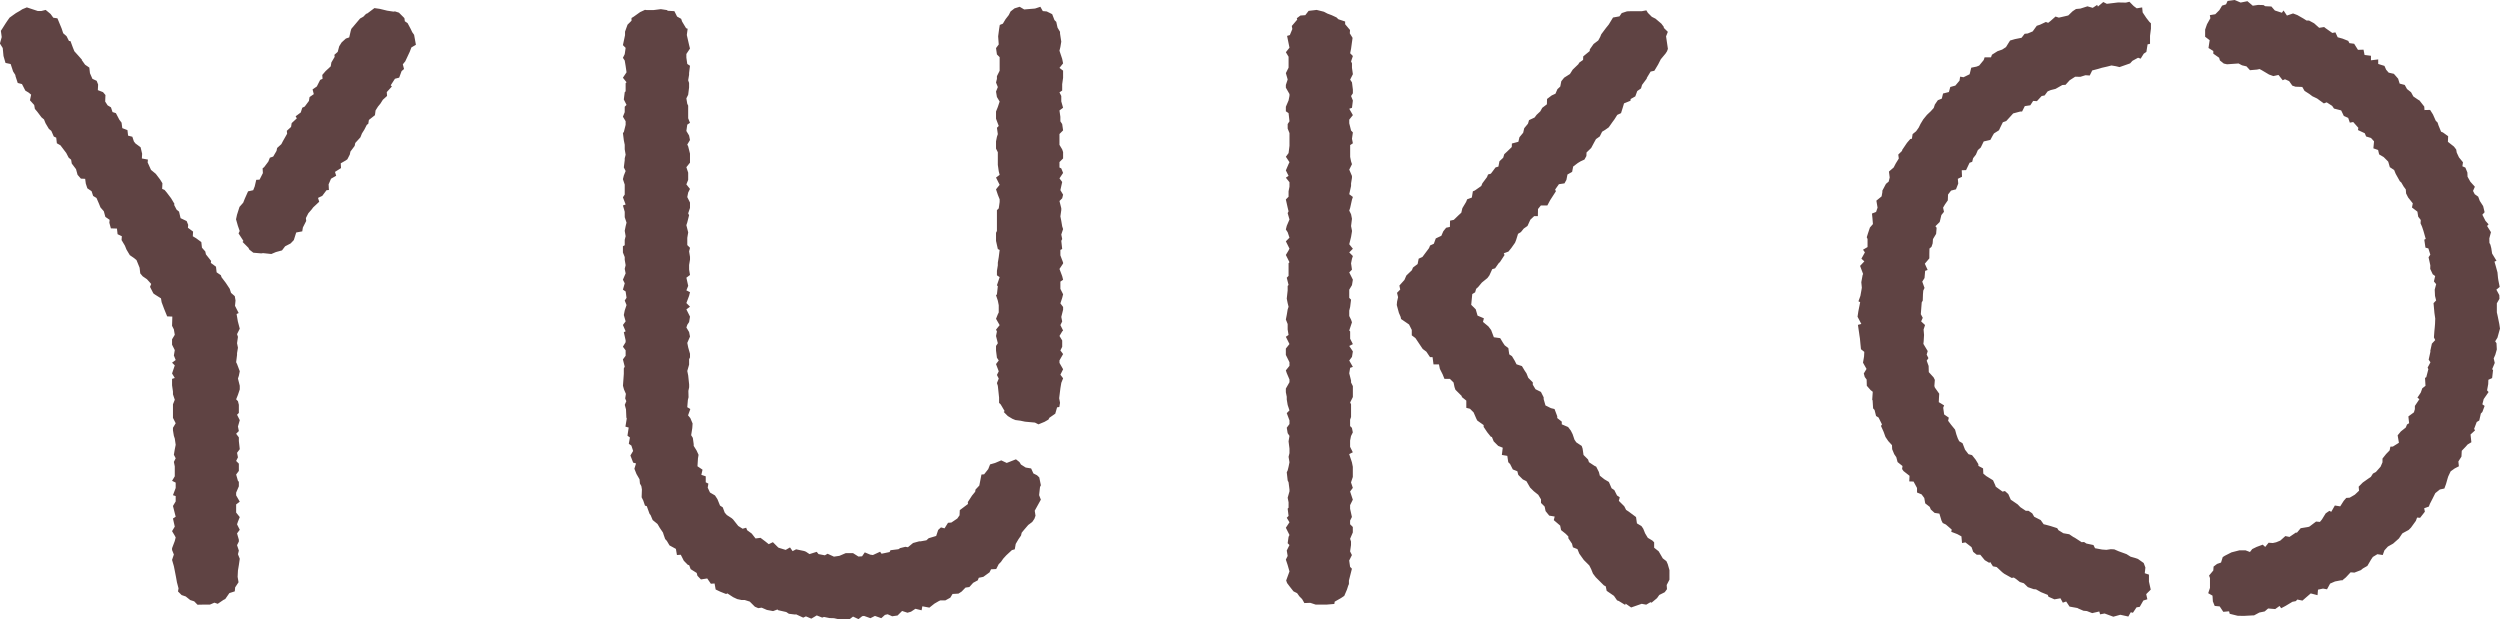 <svg xmlns="http://www.w3.org/2000/svg" width="110.412" height="27.355" viewBox="0 0 110.412 27.355">
  <path id="Path_6550" data-name="Path 6550" d="M11.58.886h.32L12.1.8l.147.05L12.5.678l.08-.04.181-.261L13,.3l.016-.175.15-.227L13.126-.34l.014-.28.04-.24.04-.28-.08-.2.04-.16-.08-.24.08-.16v-.08l-.08-.28.12-.16-.12-.24.04-.12.08-.2-.16-.2v-.36l.16-.12-.16-.28v-.12l.12-.28v-.2l-.04-.04-.08-.28.12-.16v-.32l-.12-.12.08-.16-.04-.2.12-.16-.04-.36V-6.5l-.12-.16.12-.12-.04-.2.08-.28L13.1-7.5l.08-.08v-.36l-.04-.16-.08-.08.08-.2.08-.24v-.16l-.08-.32.04-.12.04-.2-.12-.32-.04-.08.04-.32v-.08l.04-.24-.04-.2.04-.28-.04-.12.12-.24-.085-.325-.055-.324.092-.042-.162-.319.023-.235L13-12.737l-.166-.146-.058-.18-.174-.263-.188-.248-.028-.088-.188-.128-.028-.248-.228-.168.012-.088-.228-.288-.028-.128-.148-.168-.028-.248-.228-.168-.148-.088.012-.208-.228-.168.012-.128-.068-.168-.268-.128-.068-.288-.108-.088-.108-.208.012-.048-.148-.248-.188-.248L9.9-17.428l-.108-.048.012-.248L9.7-17.891l-.188-.248L9.3-18.314l-.148-.328.012-.128-.268-.048.012-.208-.068-.288-.228-.168-.068-.088-.068-.208-.188-.048L8.26-20.07l-.228-.088L8-20.4,7.9-20.532,7.75-20.82,7.6-20.868l-.068-.208-.148-.088-.108-.168.012-.288-.108-.128-.228-.088.012-.248L6.9-22.248l-.188-.088-.108-.248-.028-.248-.188-.128-.148-.208.012-.008-.148-.168-.188-.208-.068-.168L5.745-24l-.068-.008L5.57-24.22l-.148-.128-.068-.208-.187-.452-.182-.026L4.865-25.2l-.217-.179-.19.048H4.3l-.483-.16-.2.082-.107.07-.175.1-.28.2-.1.141-.08.12-.136.215-.07.107.038.276-.079.284.124.2.033.351.089.307.228.049.108.329.108.169-.012.009.108.329.188.049.148.289.148.089.108.089-.052.249.188.209.028.169.108.129.188.249.108.089.068.169.148.249.108.089.108.249.108.049.028.249L5.3-19.4l.188.249.068.089.108.209.108.089.028.169.188.249.068.249.148.169.188.009.028.209.068.209.188.129.068.209.148.089.108.249.068.169.148.169.068.249.188.129-.012.129.068.249.268.009.028.249.188.089-.012.169.148.249.068.169.148.249.188.129.108.089.137.338.028.249.108.129.188.129.188.209-.052.129.148.289.068.049.268.169.028.169.108.289.137.338.228.009-.012.408.08.158.04.238-.12.2v.238l.12.238-.04.238.08.2-.16.118.12.118-.12.358.12.2-.12.038V-8.8l.04.278V-8.4l.08.238-.08.2v.6l.12.238-.12.2v.118l.04.238.04.118.04.278-.04.2-.04.238.08.158-.08.158.04.2v.437l-.12.2.16.078v.238l-.12.318.12.038v.238l-.12.2.08.318.04.158-.12.078.08.358-.12.2.12.2.04.078-.04.158-.12.318v.078l.08.2-.08.238.08.278.04.2.054.278.042.235.07.267-.024.135.16.16.181.061.2.16.175.056.147.15Zm2.669-15.524.365.039.2-.085.271-.074.138-.181.242-.126.142-.148.106-.336.267-.05.027-.17.147-.289-.013-.13.107-.21.147-.169.067-.09.267-.25-.053-.17.187-.089.187-.25.107-.01-.013-.25.107-.249.227-.13-.053-.17.267-.169-.013-.21.227-.13.067-.05.107-.209.027-.13.187-.25.027-.13.227-.249.067-.17.107-.17.107-.21.067-.049.027-.169.267-.21.027-.21.107-.17.107-.13.107-.17.187-.17-.013-.17.227-.249-.053-.05.187-.29.187-.049.107-.29.107-.09-.053-.209.107-.13.2-.426.071-.189.2-.117-.08-.441-.082-.115-.07-.147-.136-.255-.12-.08-.021-.141-.24-.24-.175-.056-.067.01-.276-.042-.325-.079-.24-.035-.311.234-.058.021-.122.126L18.534-25l-.386.456-.027.089-.067.29-.147.05-.187.17-.107.17-.067.249-.147.13.013.089-.147.25-.027.17-.227.21-.147.17.013.17-.107.05-.147.29-.187.129.053.209-.187.13-.027.17-.187.25-.107.05-.067.21-.227.169.053.09-.227.21-.027.17-.187.17.013.13-.187.329-.067.13-.187.169-.027.13-.147.25-.147.05-.067.17-.187.249-.067.05.013.21-.147.29-.147.009-.067.289-.067.169-.227.05-.147.33-.067.17-.164.186-.111.349-.043.2.08.281.082.235-.05.107.216.335-.04.04.261.261.04.08.175.136.347.03ZM47.9-7.194l.439.04.155.078.267-.11.175-.1.04-.08.261-.181.08-.28.1-.015.03-.187-.038-.2.054-.44.04-.24.08-.2-.12-.16.12-.24-.16-.28V-9.9l.16-.28-.12-.16.08-.16v-.28l-.12-.2.12-.2.04-.04-.12-.24.08-.16-.04-.2.08-.32v-.12l-.12-.16.08-.24.04-.16-.12-.24v-.32l.12-.08-.04-.16-.12-.32.16-.24v-.04l-.12-.32v-.24l.08-.04-.04-.36.04-.08-.04-.2.08-.24-.04-.12-.04-.24-.04-.2.04-.28v-.08l-.08-.32.12-.12.04-.16-.12-.2.08-.36-.12-.16.16-.24-.08-.2-.08-.04v-.24l.16-.16v-.28l-.04-.12-.12-.2v-.479l.16-.16-.04-.28-.08-.12v-.2l-.04-.28.16-.12-.08-.28v-.24l-.08-.16.12-.08v-.28l.04-.28v-.319l-.16-.12.16-.2-.04-.2-.12-.36.04-.16.04-.24-.055-.359v-.075l-.11-.186-.056-.254-.08-.079-.1-.261-.24-.12-.175-.016-.107-.19-.235.078-.479.04-.2-.118-.227.07-.175.136-.08.16-.141.181-.12.2-.136.055-.03.187-.042.316.026.36-.12.16.04.28.12.12v.6l-.12.24v.12l-.04.16.08.2-.08.2.04.24.12.2-.08.24-.08.2v.319l.12.32-.08.08.04.28-.04.12-.04.2v.32l.08.16v.559l.04.28.04.16-.16.12.16.32-.16.2.08.24.08.2v.12l-.04.28-.08.08v.918l-.04.08v.359l.08.36.08.04-.04.32-.04.24v.12l-.04.24v.2l.12.08-.12.36.04.04-.04.36-.04.04.08.24.04.2v.32l-.04.08-.08.2.16.28-.16.2.04.08-.04.2.08.32-.08.12v.2l.04.32.08.12-.12.16.12.32-.08.16.08.16-.08.2.04.12.055.519v.235l.07.066L47-7.662l-.04.039.181.181.2.12.135.056.227.03ZM39.7,1.538h.443l.162-.124.242.113.162-.13.082-.012.282.1.2-.1.281.1.16-.145.12-.028.2.089.238-.035.2-.2.237.078.156-.045.195-.129.274.067.032-.177.311.059L43.9.842l.188-.109L44.157.7h.224L44.6.58l.1-.165L44.962.4,45.1.311l.173-.178L45.442.11l.168-.187.205-.111L45.858-.3l.2-.04.276-.2L46.4-.674l.229-.012L46.738-.9l.1-.1.1-.144.134-.147.25-.231.126-.034.042-.238L47.61-2l.114-.164.03-.126.106-.129.182-.212.178-.134.094-.137.05-.139-.034-.221L48.6-3.75l-.077-.2.04-.36.038-.075-.07-.347-.1-.095-.16-.08-.1-.221-.24-.04L47.722-5.3l-.067-.11L47.5-5.532l-.407.161-.242-.114-.273.115-.22.063-.082.208-.182.23-.118.01-.094.486-.168.178L45.7-4.1l-.14.171-.186.287.008.083-.362.272-.01.228-.1.143-.262.177-.148.011-.153.245-.158-.042-.123.112-.088.266-.332.1-.1.092-.26.046h-.063l-.266.073-.228.187-.11-.019-.232.056-.074.05-.355.045-.036.08-.357.075L41.5-1.45l-.318.146-.119-.018-.239-.1-.12.174-.16.011-.24-.152-.32,0-.281.12-.241.036-.281-.128-.12.069-.28-.054-.08-.1-.319.1-.158-.106-.077-.03-.356-.075-.155.08-.114-.164-.192.11-.31-.095-.028-.02-.226-.226-.184.088L36.437-1.9l-.218-.164L36-2.036l-.17-.217L35.628-2.4l-.042-.11-.158.044-.193-.122-.228-.289-.062-.055-.217-.141-.091-.106-.086-.232-.12-.077-.114-.282-.108-.166-.222-.13-.1-.214.03-.178L33.8-4.516V-4.78l-.194-.066.052-.228-.223-.15.022-.352.026-.154-.09-.195-.125-.2V-6.2l-.038-.278-.074-.118.05-.318.013-.2-.1-.239-.1-.12.1-.28-.135-.08.027-.32.03-.12-.008-.28.034-.16v-.12l-.042-.4-.04-.2.08-.28v-.24l.04-.08v-.16l-.08-.28-.04-.2.12-.28-.04-.2-.12-.2.04-.12.08-.12.04-.24-.16-.32.16-.12-.16-.16.12-.32.04-.16-.16-.08.08-.2-.08-.36.16-.12-.04-.24v-.2l.04-.24v-.12l-.04-.24.04-.16-.12-.12v-.32l.04-.24-.081-.32.04-.12.08-.32-.04-.08.08-.24v-.24l-.12-.24.04-.2.08-.16-.16-.2.08-.2v-.32l-.08-.24.16-.2v-.4l-.08-.32-.04-.08.12-.2-.04-.2-.12-.2.04-.28.12-.08-.08-.2v-.56l-.04-.08-.04-.24.08-.16.04-.32v-.2l-.04-.12.04-.24v-.08l.04-.32-.12-.08-.04-.28v-.16l.16-.24-.04-.16-.1-.439.037-.275-.07-.026-.176-.294-.04-.119-.181-.1-.119-.239-.295-.016-.027-.03-.275-.042-.319.04h-.315l-.067-.01-.215.1-.28.2-.1.061v.12l-.176.175-.11.307v.156l-.094.44.12.12-.04.28-.08.16.08.12.04.24.04.28-.16.24.16.2-.04.04v.36l-.04.04-.04.32.12.24-.08.08v.24l-.08.2.12.2v.16l-.08.32-.04.04.04.32.04.2v.2l.04.24-.04.16v.08l-.04.32.08.16-.08.2-.04.16.08.24v.44l-.08.12.12.32-.12.04.08.28v.24l.08.24-.04.16-.04.2.04.24-.04.16v.24l-.08.04v.28l.08.2v.12l.04.24-.04.16.04.2-.12.28.08.16-.08.28.12.08.04.28-.08.12.08.2-.08.24-.04.2.08.28-.12.16.12.28-.08.04.08.36v.08l-.12.2.12.16v.24l-.12.16.08.32-.04.08v.24l-.038.522.044.162.086.2-.032.2.05.122-.068.162.054.2.016.361.018.041-.059.36.144.04-.054.36.108.079-.049.279.114.078.077.238-.12.2.122.316.126.035-.072.234.092.233.135.232.018.191.062.11.025.148-.012.347.072.145.076.224.079.022.123.34.047.058.09.216.214.174.1.171.142.209.026.086.07.2.074.08.118.2.282.154.046.271.17-.012.133.264.177.181.061.017.064.173.268.169.032.125.155.161.278-.043.161.233.164-.011.047.265.21.1.252.1.055-.028.257.168.18.084.182.039.144,0,.226.071.227.227.149.063.15-.021.232.1.273.051.194-.072L37,1.133l.356.08.116.077.277.034.038-.01.318.147.119-.056.239.1.24-.142.24.095.08-.028.24.049.2.006ZM60.74.886h.475l.347-.03.015-.1.28-.16L62,.5l.12-.28.056-.175.03-.067V-.177L62.338-.7l-.08-.081-.04-.281.12-.241-.08-.161.04-.281V-1.9l-.04-.121.12-.281v-.241l-.12-.121v-.161l.08-.161-.08-.361v-.161l.12-.241-.12-.361.12-.161-.08-.241.08-.241V-5.2l-.04-.2-.12-.361.16-.081-.12-.241V-6.36l.04-.2.08-.161-.04-.2L62.258-7v-.281L62.3-7.4v-.561l-.04-.081.12-.241v-.481l-.08-.161V-9.01l-.08-.321.04-.241.12-.041-.16-.281.12-.161.04-.241-.16-.241.16-.081-.12-.241v-.321l-.04-.041.12-.361L62.3-11.7l-.08-.161V-12.1l.04-.161.04-.321-.08-.081v-.361l.12-.2.04-.241-.16-.321.12-.121-.04-.281.04-.2.04-.121-.16-.161.16-.161-.16-.2.08-.321.04-.241v-.041l-.04-.2.04-.321-.04-.2-.08-.161.04-.121.08-.361.04-.121-.16-.121.08-.361v-.121l.04-.241v-.081l-.12-.281.12-.241-.04-.121-.04-.2v-.521l.12-.081-.04-.2.04-.281-.08-.081-.08-.321v-.161l.16-.2-.16-.281.12-.041.04-.321-.08-.2.08-.121v-.161l-.04-.321-.08-.121.12-.241-.04-.281v-.2l-.04-.081.08-.241-.12-.121.04-.2.066-.48-.122-.2.01-.147-.216-.255v-.12l-.3-.1-.08-.08-.215-.1-.187-.07-.156-.082-.32-.08-.355.042-.147.19-.215.016-.16.12.019.061-.24.28.024.135-.11.267-.122.036.106.521-.16.2.12.2v.482l-.12.241.08.281-.08.241v.121l.16.281v.081l-.04.2-.12.281v.2l.12.081.04.361-.08.121v.2l.08.2v.562l-.04.321-.12.161.16.241-.04.081-.12.281.12.241-.12.081.16.2v.2l-.04.2v.241l-.12.121.08.361.04.161-.04.081.08.281-.12.281-.04.161.08.121.08.241-.16.161.16.321-.04.081-.12.2.16.321-.04.041v.561l-.08.081.08.321-.04.041v.2l-.04.361.04.2.04.161-.04.121-.04.241-.04.2.08.2v.241l.04.241-.12.081.16.321-.16.2v.281l.16.321v.161l-.16.2.04.121.12.281v.121l-.16.281v.161l.04.2v.121l.04.241.08.241-.12.121.12.321v.161l-.12.161.04.241.08.121-.04.241.04.321v.2l-.04.161.04.241-.04.2-.04.161-.04.081.04.361.04.081.04.321v.081l-.08.281.04.2v.241l-.04.041.04.321-.08.081.12.2-.16.241.16.321-.04.081-.04.281.08.081-.12.241.04.241-.08.161.08.241.08.281-.146.4.042.115.11.147L59.758.3l.16.08.1.141.12.12.1.176L60.5.807Zm13.93.126L75.136.85l.2.038.187-.11L75.573.8l.24-.2.1-.141.24-.12.1-.135L76.24.02l.122-.236V-.639L76.287-.9l-.059-.133-.161-.124-.181-.311-.2-.159v-.239l-.08-.079-.2-.119-.12-.2-.08-.2-.08-.119-.2-.119-.04-.279-.319-.238-.12-.079-.08-.159-.24-.239.04-.159-.12-.079-.12-.239-.12-.079-.12-.279-.2-.119-.2-.159-.04-.159-.12-.239-.08-.039-.24-.159-.04-.119-.2-.2-.04-.279-.04-.119-.24-.159-.08-.119-.08-.239-.08-.159-.12-.159-.28-.119v-.119l-.2-.159v-.079l-.12-.319-.16-.039-.24-.119-.08-.279v-.079l-.12-.239-.24-.119-.12-.2V-8.93l-.2-.2-.08-.2-.08-.119-.12-.2-.24-.079-.08-.159-.12-.2-.12-.079-.04-.279-.16-.119-.08-.119-.12-.2-.28-.039-.12-.319-.12-.159h0l-.24-.2.04-.159-.28-.119-.08-.279-.04-.039-.16-.159.047-.475.126-.076.046-.156.086-.076.166-.2.246-.2.086-.116.126-.276.126-.036.166-.236.046-.036.206-.316-.034-.076.206-.076.126-.156.166-.236.046-.116.086-.276.126-.076.126-.156.166-.116.126-.276.166-.156h.166l.006-.316.126-.156h.286l.126-.236.253-.392-.034-.076.166-.236.246-.036.086-.156.046-.236.206-.116.046-.236.206-.156.126-.076.166-.076.086-.156.006-.156.206-.2.126-.236.086-.156.166-.116L73.388-20l.126-.076.166-.116.166-.236.086-.116.126-.2.166-.076.086-.276.046-.156.286-.116.006-.076.206-.116.086-.236.166-.116.046-.156.206-.276.006-.036.166-.276.166-.036.166-.276.118-.232.209-.25.065-.1.04-.109-.081-.552.078-.2-.19-.187.024-.015-.12-.16-.261-.221-.16-.08-.175-.176-.067-.11-.2.038h-.489l-.164.006-.235.077-.1.145-.284.051-.188.309-.126.156-.206.276-.046.116-.086.156-.206.156-.166.236-.006.076-.286.236-.006.156-.166.116-.046.076-.246.236-.126.2-.006,0-.246.156-.126.156-.046.236-.126.116-.086.2-.166.076-.206.156-.006.236-.206.156-.086.156-.166.156-.086.116-.246.116-.046.156-.166.2-.046.2-.166.2-.046.2-.286.076-.006.156-.206.2-.126.116-.046.156-.166.156-.046.236-.126.036-.206.276-.126.036-.046.116-.206.276-.046.116-.286.2-.086.036-.046.276-.206.076-.046.116-.166.276-.046.2-.126.116-.206.2-.166.036-.006.276-.166.036-.126.156-.086.2-.246.116-.086.236-.166.076-.046.116-.292.391-.166.076-.046.236-.206.156-.046.116-.246.236-.084.194-.223.248.036.177-.141.145.047.191-.044.194-.014.152.094.348.078.18.017.091.353.242.121.24v.24l.161.12.322.481.161.12.161.24H65.9l.041.32h.241l.041.2.121.24.081.2h.241l.161.16.041.2.041.12.281.28v.04l.2.16v.32l.161.04.161.16.121.28.041.08.281.2v.08l.161.24.161.2h.041l.081.2.2.2.2.08-.039.32.241.04.041.28.081.08.121.24.2.08.041.16.2.2.161.08.161.28.161.16.2.16.121.2v.16l.161.16.041.2.161.2.241.04-.039.16.281.24.041.2.2.16.121.12v.08l.161.24.041.16.2.08.081.2.2.28.242.241.081.16.081.2.121.16.362.361.081.04.041.2.322.222.138.2.074.026L74.408.9l.016-.059Zm26.785.366.268.006.422-.023h.036l.235-.126.234-.048.153-.131.312.026.192-.137.071.1.19-.1.309-.185.148-.028.067-.071.226.047L104.5.55l.184-.159.3.078.021-.244.22-.047.178.031.137-.252.216-.094.294-.057.013.02.172-.142.21-.225.168.013.287-.11.085-.072.2-.114.162-.277.08-.119.2-.121.237.036.075-.206.153-.168.231-.13.256-.227.145-.216.024-.019.261-.141.1-.1.217-.3.055-.147.133.011.211-.27-.031-.152.206-.074.044-.116.122-.238.12-.24.2-.161.2-.043.073-.2.07-.246.028-.088L110.863-5l.183-.131.181-.092-.022-.214.136-.215.013-.256.171-.178.088-.1.166-.1-.037-.342.2-.183-.042-.064.115-.305.112-.066.07-.307.067-.068.1-.269-.1-.07.059-.231.216-.312-.067-.073.05-.274.008-.194.165-.075.042-.356-.041-.036.116-.277-.047-.2.07-.158.068-.238-.015-.279-.058-.079.1-.16.1-.36.013-.04-.03-.2-.073-.36-.036-.16v-.4l.116-.2-.007-.161-.13-.241.147-.12-.056-.28-.019-.12-.022-.24-.065-.239-.068-.239.089-.038-.194-.318-.036-.237-.04-.157-.042-.076-.005-.2.072-.275-.171-.274.066-.073-.136-.152-.139-.272.1-.111-.065-.27-.148-.229-.07-.188-.153-.107-.076-.146.082-.184-.2-.223-.124-.222-.006-.181-.089-.22-.132-.058.026-.177-.177-.216-.1-.214-.022-.133-.1-.131-.267-.21.011-.248-.232-.166L110.441-20l-.116-.283-.039-.122-.081-.08-.123-.278-.126-.2-.248.006-.01-.153-.212-.271-.054-.029-.216-.147-.1-.185-.18-.143-.1-.181-.225-.059-.067-.217-.188-.215-.23-.052-.112-.13-.074-.168-.276-.086v-.2l-.32.039v-.2l-.283-.036-.045-.234-.246.008-.168-.269-.21-.027-.051-.1-.253-.1-.214-.059-.1-.217-.137.026-.3-.212-.06-.049-.221.034-.223-.2-.224-.121H104.5L104.358-25l-.267-.153-.188-.07-.27.093-.15-.224-.072.1-.312-.1-.153-.176-.274-.013-.075-.05-.236-.007-.236.036-.237-.2-.3.06-.262-.113-.315.042-.067.15-.175.056-.12.2-.181.181-.24.04.024.135-.15.267-.082.236v.316l.2.152-.052.344.213.133v.118l.257.18.035.12.171.137.143.032.508-.036.156.082.195.046.154.169.313-.027.112-.024.11.06.31.184.188.067.227-.05.186.234.1-.043.183.081.141.2.14.047.3.011.1.174.214.137.132.1.211.1.089.066.207.15.125-.047.242.156.08.118.318.082.116.244.194.087.072.21.149-.028.227.255-.016.1.3.14.059.143.216.066.134.148-.029.31.208.073.046.195.2.117.2.2.037.122.034.124.192.126.068.168.185.33.062.052.1.173.1.135.013.177.09.178.206.26-.037.182.24.183.036.224.113.146-.01.147.066.148.063.19.1.351-.064.032.052.353.129.034.086.275-.078.116.078.356-.005.157.111.238.108.078-.056.239.1.119-.064.24.013.28.049.2-.114.12.04.44.035.239-.009.239-.013.159-.016.158-.02.278.057.118-.147.157-.07.317.006.036-.078.355.079.115-.125.234.032.073-.092.352-.055.031.021.35-.142.109-.066.188-.149.226.088.065-.2.3v.142l-.042.141-.245.18.032.3-.092.056-.055.135-.218.173-.141.171.056.329-.267.167-.11.005-.033.164-.156.161-.159.2V-5.4l-.084.195-.207.233-.13.07-.093.148-.1.066-.258.183-.18.181.017.178-.186.176-.228.133-.15.01-.113.128-.155.245-.237-.038-.159.279-.082-.044-.164.113-.166.27-.088.107-.17-.016-.292.221-.053.018-.335.055-.177.212-.018-.032-.3.205-.182-.038-.223.2-.184.075-.146.032-.187-.012-.149.185-.11-.1-.271.1-.192.094L102-1.438l-.194-.073h-.275l-.345.088-.3.153-.089.058-.074.24-.175.06-.155.118-.012.172-.187.224.04.111V.147l-.078.235.19.107.016.255.08.2.221.021.16.24.255-.024.027.11Zm-5.489.042.308-.086.355.078.107-.19.095.024.16-.24.141-.021.16-.28L97.468.65l-.05-.227.2-.2-.079-.355V-.439L97.354-.5l.028-.252-.075-.2-.255-.18-.114-.04L96.73-1.23l-.181-.114L96.2-1.471l-.194-.084-.154-.007-.192.029-.192-.014-.31-.058-.07-.141-.308-.065-.107-.068-.106.008-.3-.195L94.2-2.1l-.181-.122-.26-.045L93.544-2.4l-.057-.091-.295-.094-.213-.058-.091-.021-.13-.184-.288-.147-.086-.15-.164-.113-.121,0-.239-.159-.117-.122L91.509-3.7l-.072-.047-.11-.25-.148-.133-.106.025-.3-.218-.02-.06-.1-.223-.3-.186L90.223-4.9l-.01-.23-.207-.112,0-.075-.122-.2-.159-.2-.156-.041-.153-.2-.11-.285-.147-.087-.064-.129-.061-.171-.058-.213-.175-.215-.132-.176.031-.138-.206-.14-.042-.3.041-.1-.236-.144.008-.186.011-.187L88.084-8.7l-.022-.069.021-.27-.055-.111-.212-.232-.008-.273-.085-.234L87.8-10l-.078-.156.046-.156-.191-.317.013-.118.016-.278-.02-.238.064-.2-.172-.159.071-.16-.086-.16.04-.52.046-.08.009-.28.013-.16.056-.119-.1-.279.1-.158.027-.318.111-.038-.125-.277.2-.236v-.2l.005-.234.089-.074.052-.153L88-15.257l.139-.231.023-.27-.054-.068.19-.187.073-.306.116-.144-.04-.183.083-.142.126-.18.01-.258L88.8-17.4l.216-.055.1-.253-.018-.212.185-.09-.012-.288.191-.006.154-.324.117-.042.04-.16.123-.157.086-.2.128-.113.131-.27.294-.068.1-.186.059-.1.222-.14.064-.138.107-.216.149-.053.192-.21.114-.127.316-.084h.078l.12-.239.243-.036.125-.193.167.01.209-.227.131-.024.133-.18.134-.057.216-.054.3-.171.14-.008.181-.2.063-.041.184-.118.226.006.227-.071.188.013.11-.224.231-.06.192-.057.233-.053.194-.05.2.034.156.038.468-.164.1-.112.25-.137.115.04.137-.22.116-.078.053-.333.108-.025v-.353l.04-.316v-.235l-.07-.067-.136-.175-.16-.24-.021-.221-.24.04-.135-.1-.187-.19-.156.038-.343-.007-.5.06-.157-.079-.236.2-.035-.073-.194.13-.234-.067-.313.1-.192.018-.151.1-.19.184-.109.027-.308.07-.147-.048-.226.2-.1.078-.1-.039-.262.123-.141.046-.18.249-.218.091-.137.014-.136.176-.294.059-.213.062-.091.144-.09.147-.168.109-.206.072-.245.154-.043.116h-.282l-.04.121-.2.243-.116.046-.234.048-.072.29-.27.132-.149-.026-.027.176-.185.219-.223.061-.061.223-.258.065-.056.227-.174.069-.132.191-.05.152L87.9-20.9l-.166.156-.163.2-.121.2-.079.162-.116.163-.154.125-.032.206L87-19.679l-.147.17-.224.331.018.013-.179.174.023.176-.134.217-.092.178-.209.18.033.261-.044.182-.121.1-.159.3v.066l-.033.187-.231.188.052.309-.065.19-.182.071.02.192.023.273-.134.154-.091.274-.048.155.035.076v.356l-.2.117.083.118-.154.278.129.119-.188.2.135.36-.022.04-.059.32.024.24-.013.081-.05.281-.087.241.076.041-.08.4-.036.24.167.32-.15.04.053.36.016.119.019.119.022.239.024.238.147.118-.01.2-.047.277.156.276-.121.2.042.155.084.115.007.274.17.193.093.072-.024.352.018.031.021.35.064.069.067.268.11.067.152.306-.045.065.118.264.08.223.123.182.165.18.008.179.09.218.093.136.056.215.218.174-.019.132.063.091.266.209-.012.248.19.006.153.284,0,.2.2.081.12.16.042.238.2.156.046.114.169.152.211.031.093.309.055.107.137.065.259.223-.019.1.263.1.185.1.027.295.149-.028.271.21.073.208.155.126h.157l.2.242.2.119L90.524-1l.124.194.165.032.247.23.088.067.33.185.092-.018.093.06.174.137.176.055.178.172.259.09.1.007.221.124.3.122L93.1.537l.265.116.266-.046L93.735.8l.148-.052.149.225.35.063.031.02.232.1.153.014.234.091.314-.072.035.126.2-.037Z" transform="translate(-2.631 25.817)" fill="#5f4343"/>
</svg>
